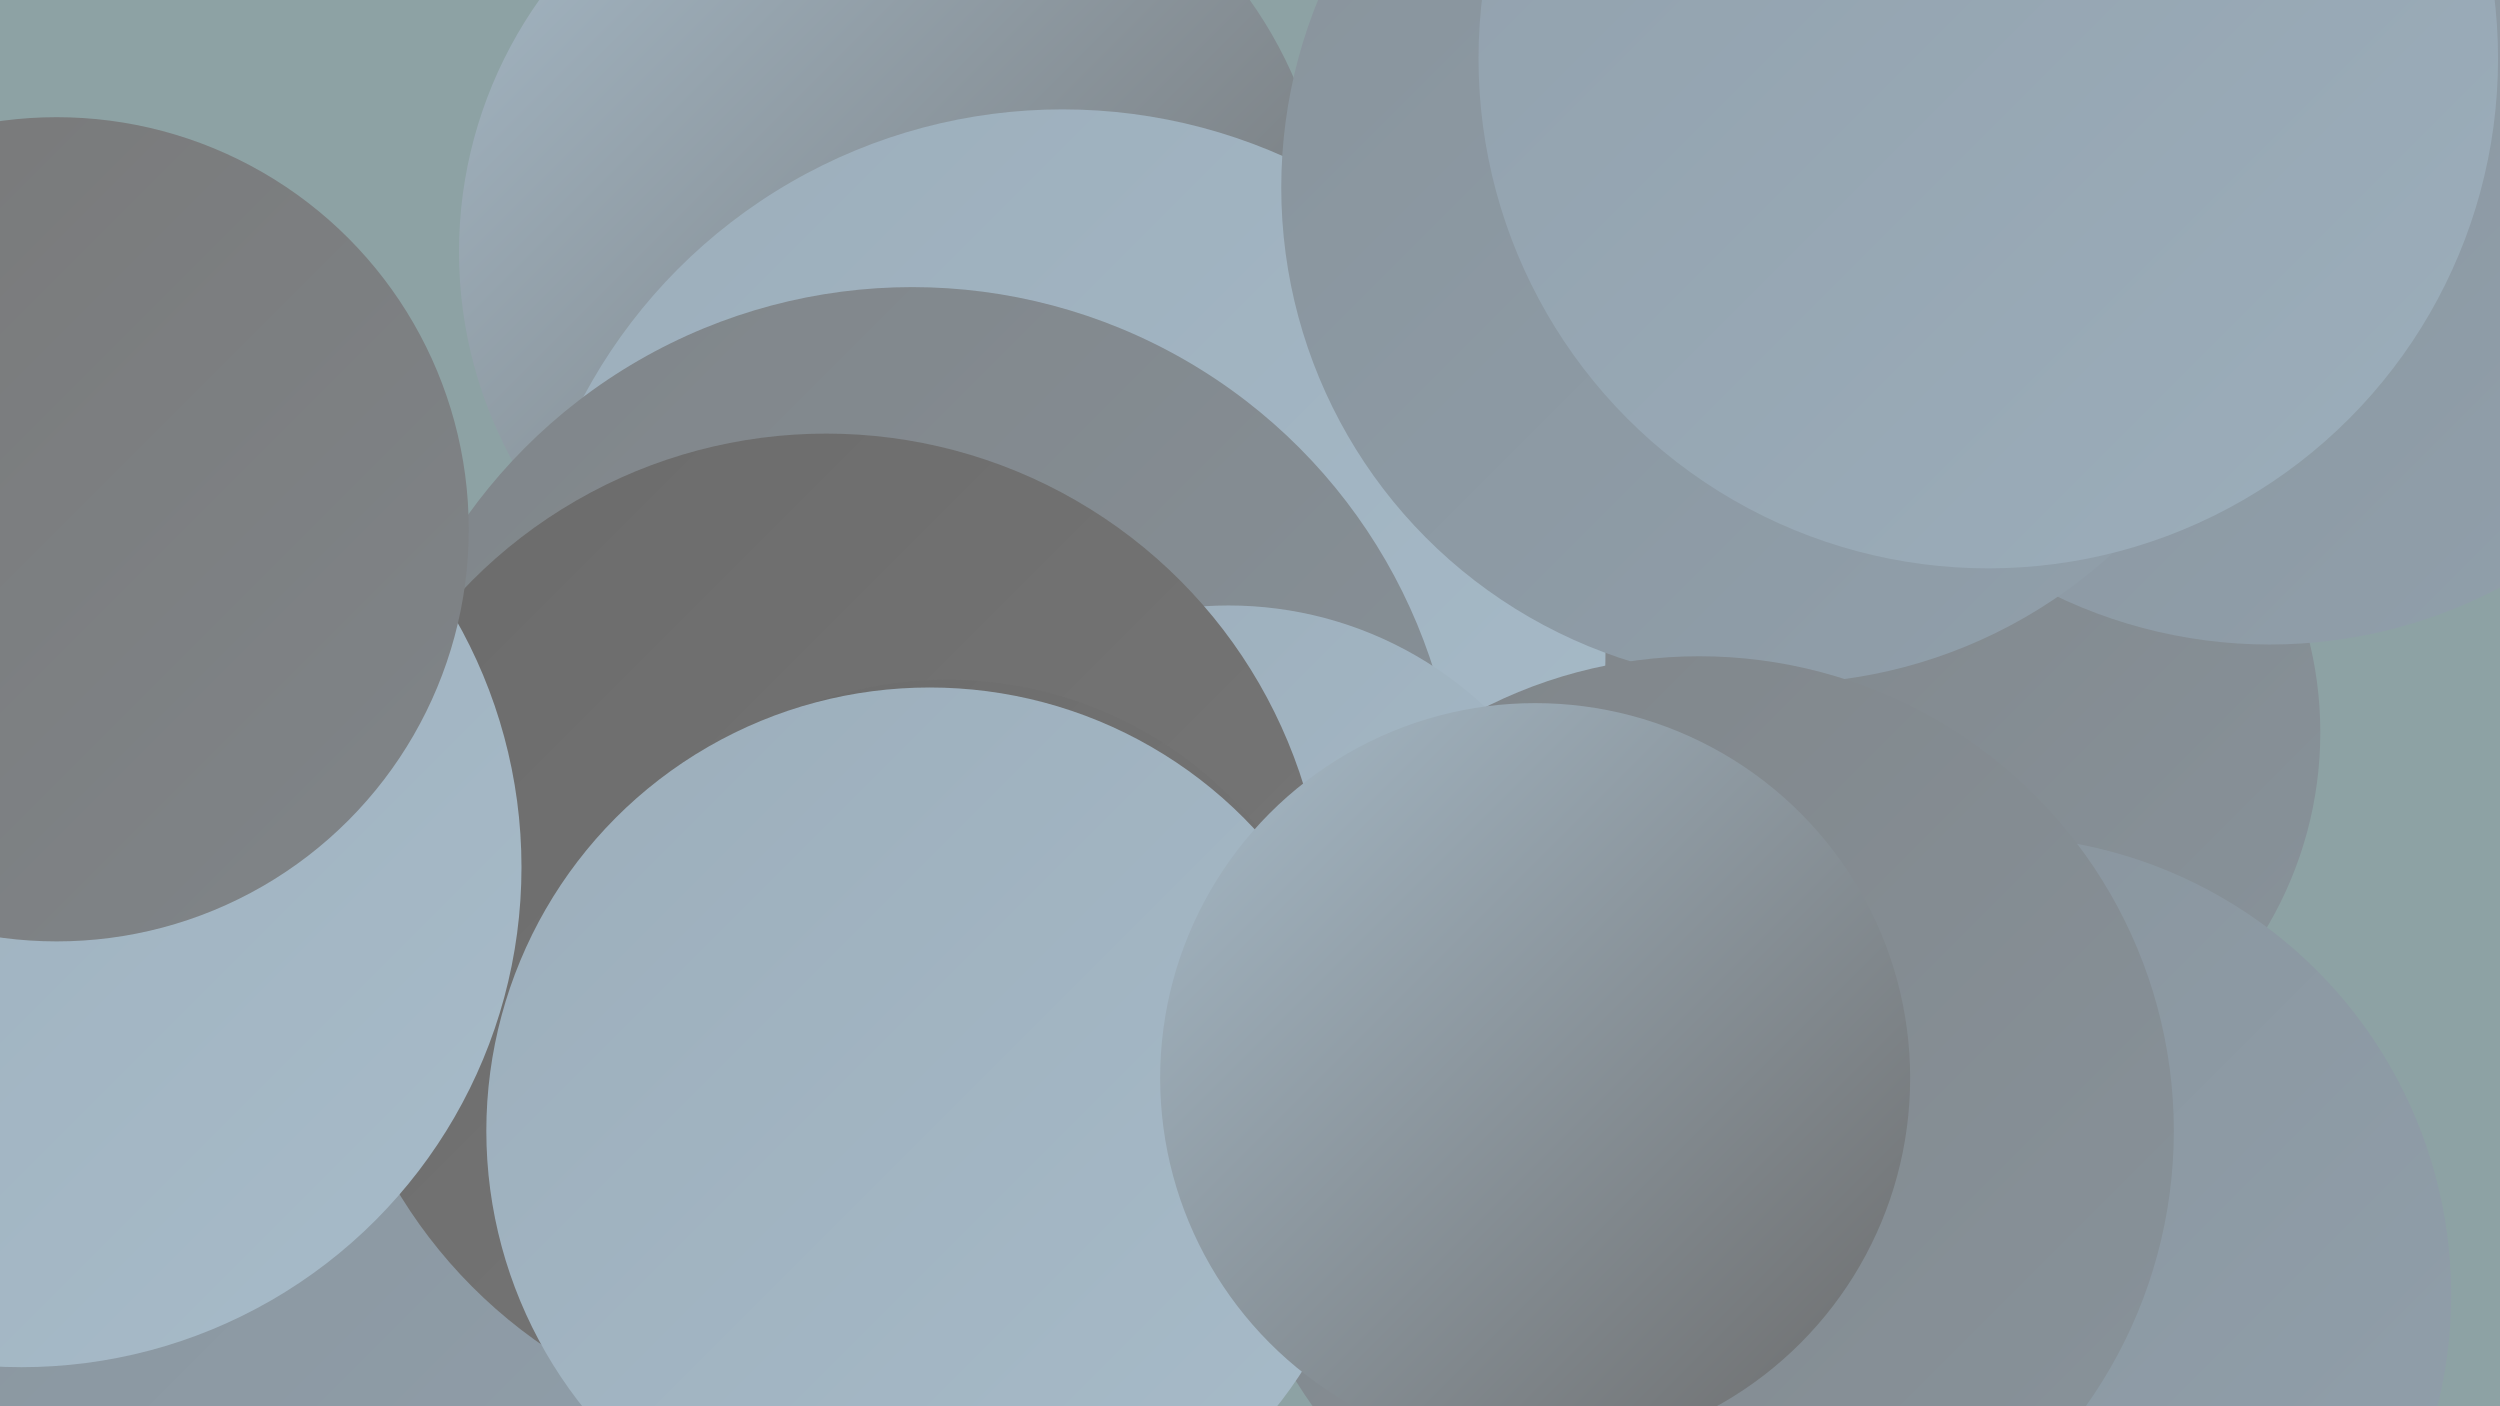 <?xml version="1.0" encoding="UTF-8"?><svg width="1280" height="720" xmlns="http://www.w3.org/2000/svg"><defs><linearGradient id="grad0" x1="0%" y1="0%" x2="100%" y2="100%"><stop offset="0%" style="stop-color:#6b6b6b;stop-opacity:1" /><stop offset="100%" style="stop-color:#787878;stop-opacity:1" /></linearGradient><linearGradient id="grad1" x1="0%" y1="0%" x2="100%" y2="100%"><stop offset="0%" style="stop-color:#787878;stop-opacity:1" /><stop offset="100%" style="stop-color:#808589;stop-opacity:1" /></linearGradient><linearGradient id="grad2" x1="0%" y1="0%" x2="100%" y2="100%"><stop offset="0%" style="stop-color:#808589;stop-opacity:1" /><stop offset="100%" style="stop-color:#88939b;stop-opacity:1" /></linearGradient><linearGradient id="grad3" x1="0%" y1="0%" x2="100%" y2="100%"><stop offset="0%" style="stop-color:#88939b;stop-opacity:1" /><stop offset="100%" style="stop-color:#91a0ac;stop-opacity:1" /></linearGradient><linearGradient id="grad4" x1="0%" y1="0%" x2="100%" y2="100%"><stop offset="0%" style="stop-color:#91a0ac;stop-opacity:1" /><stop offset="100%" style="stop-color:#9caebb;stop-opacity:1" /></linearGradient><linearGradient id="grad5" x1="0%" y1="0%" x2="100%" y2="100%"><stop offset="0%" style="stop-color:#9caebb;stop-opacity:1" /><stop offset="100%" style="stop-color:#a7bbc9;stop-opacity:1" /></linearGradient><linearGradient id="grad6" x1="0%" y1="0%" x2="100%" y2="100%"><stop offset="0%" style="stop-color:#a7bbc9;stop-opacity:1" /><stop offset="100%" style="stop-color:#6b6b6b;stop-opacity:1" /></linearGradient></defs><rect width="1280" height="720" fill="#8da2a4" /><circle cx="458" cy="129" r="223" fill="url(#grad6)" /><circle cx="896" cy="567" r="264" fill="url(#grad6)" /><circle cx="992" cy="375" r="196" fill="url(#grad2)" /><circle cx="544" cy="334" r="278" fill="url(#grad5)" /><circle cx="274" cy="714" r="281" fill="url(#grad5)" /><circle cx="960" cy="38" r="265" fill="url(#grad5)" /><circle cx="1162" cy="77" r="253" fill="url(#grad3)" /><circle cx="467" cy="427" r="280" fill="url(#grad2)" /><circle cx="629" cy="502" r="192" fill="url(#grad5)" /><circle cx="150" cy="646" r="280" fill="url(#grad3)" /><circle cx="910" cy="96" r="254" fill="url(#grad3)" /><circle cx="423" cy="478" r="256" fill="url(#grad0)" /><circle cx="11" cy="444" r="256" fill="url(#grad5)" /><circle cx="1020" cy="663" r="235" fill="url(#grad3)" /><circle cx="870" cy="579" r="243" fill="url(#grad2)" /><circle cx="485" cy="553" r="205" fill="url(#grad0)" /><circle cx="476" cy="579" r="227" fill="url(#grad5)" /><circle cx="29" cy="271" r="211" fill="url(#grad1)" /><circle cx="1018" cy="30" r="261" fill="url(#grad4)" /><circle cx="786" cy="552" r="192" fill="url(#grad6)" /></svg>